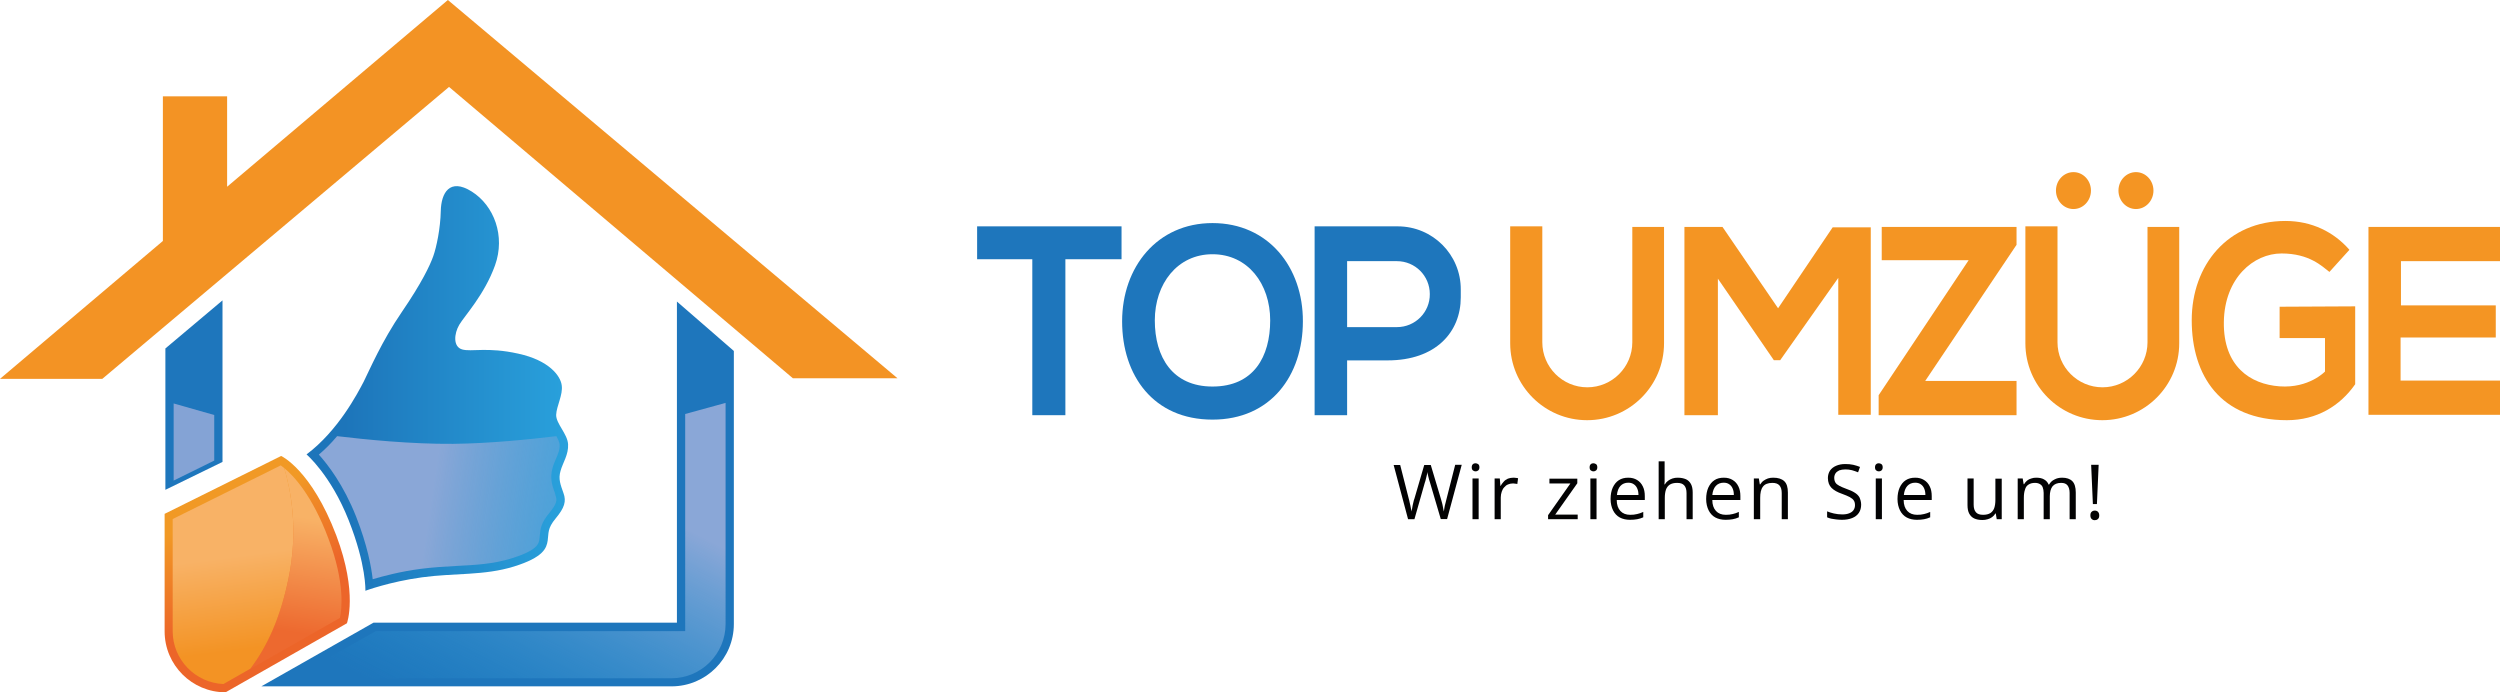 <?xml version="1.0" encoding="utf-8"?>
<!-- Generator: Adobe Illustrator 26.0.2, SVG Export Plug-In . SVG Version: 6.00 Build 0)  -->
<svg version="1.1" id="Ebene_1" xmlns="http://www.w3.org/2000/svg" xmlns:xlink="http://www.w3.org/1999/xlink" x="0px" y="0px"
	 viewBox="0 0 1300 360" style="enable-background:new 0 0 1300 360;" xml:space="preserve">
<style type="text/css">
	.st0{fill:#1E76BC;}
	.st1{fill:#F49523;}
	.st2{fill:#020203;}
	.st3{fill:url(#SVGID_1_);}
	.st4{fill:url(#SVGID_00000057862640327964908140000010807168815072973213_);}
	.st5{fill:url(#SVGID_00000071526948335979197300000012146646167567383466_);}
	.st6{fill:none;}
	.st7{fill:url(#SVGID_00000029040775629409547680000016908919133621505927_);}
	.st8{fill:url(#SVGID_00000049204129848556444640000009079802860362674090_);}
	.st9{fill:url(#SVGID_00000089571153739473265450000014920809142772369855_);}
	.st10{fill:#84A3D5;}
	.st11{fill:#F39324;}
</style>
<g>
	<polygon class="st0" points="583.2,117.7 583.2,134.8 554,134.8 554,215.9 536.8,215.9 536.8,134.8 508.1,134.8 508.1,117.7 	"/>
	<path class="st0" d="M630.5,116c-28.8,0-47,22.9-47,51.1c0,28.2,16.3,51.1,47,51.1c30.3,0,47-22.9,47-51.1
		C677.6,138.9,659.5,116,630.5,116z M630.5,201c-20.9,0-30-15.4-30-34.4c0-19,11.7-34.4,30-34.4c18.4,0,30,15.4,30,34.4
		C660.5,185.5,651.9,201,630.5,201z"/>
	<path class="st0" d="M726.8,117.7h-43.2v98.2h16.9v-28.5h21.1c25,0,38-14.7,38-32.8v-4C759.7,132.4,745,117.7,726.8,117.7z
		 M726.4,170.1h-25.9v-34.3h25.9c4.7,0,9,1.9,12.1,5c3.1,3.1,5,7.4,5,12.1C743.6,162.4,735.9,170.1,726.4,170.1z"/>
	<path class="st1" d="M785.3,117.7v60.8c0,22.1,17.9,40,40,40h0c22.1,0,40-17.9,40-40V118h-16.5V178c0,12.9-10.5,23.4-23.4,23.4h0
		c-12.9,0-23.4-10.5-23.4-23.4v-60.3H785.3z"/>
	<path class="st1" d="M1053.2,117.7v60.8c0,22.1,17.9,40,40,40l0,0c22.1,0,40-17.9,40-40V118h-16.5V178c0,12.9-10.5,23.4-23.4,23.4
		l0,0c-12.9,0-23.4-10.5-23.4-23.4v-60.3H1053.2z"/>
	<polygon class="st1" points="875.9,215.9 893.3,215.9 893.3,144.9 922.4,187.3 925.7,187.3 955.9,144.5 955.9,215.7 972.8,215.7 
		972.8,118.2 953,118.2 924.6,160.3 895.7,118 875.9,118 	"/>
	<polygon class="st1" points="978.5,118 978.5,135.3 1023.7,135.3 976.9,205.5 976.9,215.9 1048.6,215.9 1048.6,198.1 1001.1,198.1 
		1048.6,127.3 1048.6,118 	"/>
	<path class="st1" d="M1224.7,159.3v40.5c-7.8,11.2-19.9,18.7-35.5,18.7c-34.7,0-49.5-23.3-49.5-52c0-28.7,18.8-51.6,48.7-51.6
		c13.7,0,25.2,5.7,33.3,15l-10.4,11.5c-3.8-2.9-10.4-9.6-24.9-9.6c-14.5,0-29.7,12.7-30,35.7c-0.3,23,13.7,32.3,29,33.4
		c15.3,1.1,23.6-7.7,23.6-7.7v-17.4h-23.6v-16.3L1224.7,159.3z"/>
	<polygon class="st1" points="1300,118 1231.6,118 1231.6,215.7 1300,215.7 1300,197.9 1248.3,197.9 1248.3,175.5 1297.8,175.5 
		1297.8,158.8 1248.5,158.8 1248.5,135.8 1300,135.8 	"/>
	<ellipse class="st1" cx="1078.2" cy="99.1" rx="9.1" ry="9.6"/>
	<ellipse class="st1" cx="1110.7" cy="99.1" rx="9.1" ry="9.6"/>
	<g>
		<path class="st2" d="M760.1,241.7l-7.6,28.2h-3.3l-5.6-19c-0.2-0.5-0.3-1.1-0.5-1.6c-0.1-0.5-0.3-1.1-0.4-1.6
			c-0.1-0.5-0.2-0.9-0.3-1.3c-0.1-0.4-0.1-0.7-0.2-0.9c0,0.2-0.1,0.5-0.1,0.9c-0.1,0.4-0.2,0.8-0.3,1.3c-0.1,0.5-0.2,1-0.4,1.6
			c-0.1,0.6-0.3,1.1-0.5,1.7l-5.4,19h-3.3l-7.5-28.2h3.4l4.5,17.7c0.2,0.6,0.3,1.2,0.4,1.7c0.1,0.6,0.3,1.1,0.4,1.7
			c0.1,0.5,0.2,1.1,0.3,1.6c0.1,0.5,0.2,1,0.3,1.5c0.1-0.5,0.1-1,0.3-1.6c0.1-0.5,0.2-1.1,0.3-1.7c0.1-0.6,0.3-1.1,0.4-1.7
			c0.1-0.6,0.3-1.2,0.5-1.7l5.1-17.5h3.4l5.3,17.7c0.2,0.6,0.3,1.2,0.5,1.8c0.2,0.6,0.3,1.2,0.4,1.7c0.1,0.6,0.2,1.1,0.3,1.6
			c0.1,0.5,0.2,1,0.3,1.4c0.1-0.6,0.2-1.3,0.3-2c0.1-0.7,0.3-1.4,0.5-2.2s0.4-1.5,0.6-2.4l4.5-17.7H760.1z"/>
		<path class="st2" d="M767.3,240.9c0.5,0,1,0.2,1.4,0.5c0.4,0.3,0.6,0.9,0.6,1.6c0,0.7-0.2,1.2-0.6,1.6c-0.4,0.3-0.8,0.5-1.4,0.5
			c-0.6,0-1-0.2-1.4-0.5c-0.4-0.3-0.6-0.9-0.6-1.6c0-0.7,0.2-1.3,0.6-1.6C766.3,241,766.8,240.9,767.3,240.9z M768.9,248.8V270h-3.2
			v-21.2H768.9z"/>
		<path class="st2" d="M786.9,248.4c0.4,0,0.9,0,1.3,0.1c0.5,0,0.9,0.1,1.2,0.2l-0.4,3c-0.3-0.1-0.7-0.2-1.2-0.2
			c-0.4-0.1-0.8-0.1-1.2-0.1c-0.9,0-1.7,0.2-2.4,0.5c-0.8,0.3-1.4,0.8-2,1.5c-0.6,0.6-1,1.4-1.3,2.3c-0.3,0.9-0.5,1.9-0.5,3V270
			h-3.2v-21.2h2.7l0.3,3.9h0.1c0.4-0.8,1-1.5,1.6-2.2c0.6-0.7,1.3-1.2,2.2-1.6C785,248.6,785.9,248.4,786.9,248.4z"/>
		<path class="st2" d="M820.5,270H805v-2.1l11.6-16.5h-10.9v-2.5h14.5v2.4l-11.5,16.3h11.7V270z"/>
		<path class="st2" d="M828.6,240.9c0.5,0,1,0.2,1.4,0.5c0.4,0.3,0.6,0.9,0.6,1.6c0,0.7-0.2,1.2-0.6,1.6c-0.4,0.3-0.8,0.5-1.4,0.5
			c-0.6,0-1-0.2-1.4-0.5c-0.4-0.3-0.6-0.9-0.6-1.6c0-0.7,0.2-1.3,0.6-1.6C827.6,241,828.1,240.9,828.6,240.9z M830.2,248.8V270H827
			v-21.2H830.2z"/>
		<path class="st2" d="M846.7,248.4c1.8,0,3.3,0.4,4.6,1.2c1.3,0.8,2.3,1.9,3,3.4c0.7,1.4,1,3.1,1,5v2h-14.6c0,2.5,0.7,4.4,1.9,5.7
			c1.2,1.3,2.9,2,5.1,2c1.3,0,2.5-0.1,3.6-0.4c1-0.2,2.1-0.6,3.2-1.1v2.8c-1.1,0.5-2.1,0.8-3.2,1c-1.1,0.2-2.3,0.3-3.7,0.3
			c-2,0-3.8-0.4-5.3-1.2c-1.5-0.8-2.7-2.1-3.5-3.7c-0.8-1.6-1.3-3.6-1.3-5.9c0-2.3,0.4-4.3,1.1-5.9c0.8-1.7,1.8-3,3.2-3.9
			C843.2,248.8,844.8,248.4,846.7,248.4z M846.7,251c-1.7,0-3.1,0.6-4.1,1.7c-1,1.1-1.6,2.7-1.8,4.7H852c0-1.3-0.2-2.4-0.6-3.3
			c-0.4-1-1-1.7-1.7-2.2C848.9,251.3,847.9,251,846.7,251z"/>
		<path class="st2" d="M865.6,239.9v9c0,0.5,0,1,0,1.6c0,0.5-0.1,1-0.1,1.4h0.2c0.4-0.7,1-1.4,1.7-1.9c0.7-0.5,1.4-0.9,2.3-1.2
			c0.9-0.3,1.8-0.4,2.7-0.4c1.7,0,3.1,0.3,4.3,0.8c1.1,0.5,2,1.4,2.6,2.5c0.6,1.1,0.9,2.6,0.9,4.4V270h-3.2v-13.6
			c0-1.8-0.4-3.1-1.2-4c-0.8-0.9-2-1.3-3.7-1.3c-1.6,0-2.8,0.3-3.8,0.9c-0.9,0.6-1.6,1.5-2,2.6c-0.4,1.2-0.6,2.6-0.6,4.3V270h-3.2
			v-30.1H865.6z"/>
		<path class="st2" d="M896.4,248.4c1.8,0,3.3,0.4,4.6,1.2c1.3,0.8,2.3,1.9,3,3.4c0.7,1.4,1,3.1,1,5v2h-14.6c0,2.5,0.7,4.4,1.9,5.7
			c1.2,1.3,2.9,2,5.1,2c1.3,0,2.5-0.1,3.6-0.4c1-0.2,2.1-0.6,3.2-1.1v2.8c-1.1,0.5-2.1,0.8-3.2,1c-1.1,0.2-2.3,0.3-3.7,0.3
			c-2,0-3.8-0.4-5.3-1.2c-1.5-0.8-2.7-2.1-3.5-3.7c-0.8-1.6-1.3-3.6-1.3-5.9c0-2.3,0.4-4.3,1.1-5.9c0.8-1.7,1.8-3,3.2-3.9
			C892.8,248.8,894.5,248.4,896.4,248.4z M896.3,251c-1.7,0-3.1,0.6-4.1,1.7c-1,1.1-1.6,2.7-1.8,4.7h11.2c0-1.3-0.2-2.4-0.6-3.3
			c-0.4-1-1-1.7-1.7-2.2C898.5,251.3,897.6,251,896.3,251z"/>
		<path class="st2" d="M922.1,248.4c2.5,0,4.4,0.6,5.7,1.8c1.3,1.2,1.9,3.2,1.9,5.9V270h-3.2v-13.6c0-1.8-0.4-3.1-1.2-4
			c-0.8-0.9-2-1.3-3.7-1.3c-2.3,0-4,0.7-4.9,2c-1,1.3-1.4,3.3-1.4,5.8V270H912v-21.2h2.6l0.5,3.1h0.2c0.5-0.7,1-1.4,1.7-1.9
			c0.7-0.5,1.5-0.9,2.3-1.2C920.2,248.5,921.1,248.4,922.1,248.4z"/>
		<path class="st2" d="M967.8,262.4c0,1.7-0.4,3.1-1.2,4.3c-0.8,1.2-2,2.1-3.5,2.7c-1.5,0.6-3.3,0.9-5.3,0.9c-1.1,0-2.1-0.1-3-0.2
			c-1-0.1-1.8-0.3-2.6-0.4c-0.8-0.2-1.5-0.4-2.1-0.7v-3.1c1,0.4,2.1,0.8,3.5,1.1c1.4,0.3,2.8,0.5,4.4,0.5c1.4,0,2.6-0.2,3.6-0.6
			c1-0.4,1.7-0.9,2.2-1.6c0.5-0.7,0.8-1.6,0.8-2.6c0-1-0.2-1.8-0.6-2.4c-0.4-0.7-1.1-1.2-2.1-1.8c-1-0.5-2.3-1.1-4-1.7
			c-1.2-0.4-2.3-0.9-3.2-1.4c-0.9-0.5-1.7-1.1-2.3-1.7c-0.6-0.6-1.1-1.4-1.4-2.2c-0.3-0.9-0.5-1.8-0.5-2.9c0-1.5,0.4-2.8,1.1-3.9
			c0.8-1.1,1.8-1.9,3.2-2.5c1.4-0.6,2.9-0.9,4.7-0.9c1.5,0,2.9,0.1,4.2,0.4c1.3,0.3,2.5,0.7,3.5,1.1l-1,2.8c-1-0.4-2.1-0.8-3.2-1.1
			c-1.1-0.3-2.3-0.4-3.5-0.4c-1.2,0-2.2,0.2-3.1,0.5c-0.8,0.4-1.5,0.9-1.9,1.5c-0.4,0.6-0.7,1.4-0.7,2.3c0,1,0.2,1.8,0.6,2.5
			c0.4,0.7,1.1,1.2,2,1.7c0.9,0.5,2.1,1,3.7,1.6c1.7,0.6,3.1,1.2,4.2,1.9c1.2,0.7,2,1.5,2.6,2.5C967.4,259.7,967.8,261,967.8,262.4z
			"/>
		<path class="st2" d="M977,240.9c0.5,0,1,0.2,1.4,0.5c0.4,0.3,0.6,0.9,0.6,1.6c0,0.7-0.2,1.2-0.6,1.6c-0.4,0.3-0.8,0.5-1.4,0.5
			c-0.6,0-1-0.2-1.4-0.5c-0.4-0.3-0.6-0.9-0.6-1.6c0-0.7,0.2-1.3,0.6-1.6C976,241,976.5,240.9,977,240.9z M978.6,248.8V270h-3.2
			v-21.2H978.6z"/>
		<path class="st2" d="M995.9,248.4c1.8,0,3.3,0.4,4.6,1.2c1.3,0.8,2.3,1.9,3,3.4c0.7,1.4,1,3.1,1,5v2h-14.6c0,2.5,0.7,4.4,1.9,5.7
			c1.2,1.3,2.9,2,5.1,2c1.3,0,2.5-0.1,3.6-0.4c1-0.2,2.1-0.6,3.2-1.1v2.8c-1.1,0.5-2.1,0.8-3.2,1s-2.3,0.3-3.7,0.3
			c-2,0-3.8-0.4-5.3-1.2c-1.5-0.8-2.7-2.1-3.5-3.7c-0.8-1.6-1.3-3.6-1.3-5.9c0-2.3,0.4-4.3,1.1-5.9c0.8-1.7,1.8-3,3.2-3.9
			C992.4,248.8,994,248.4,995.9,248.4z M995.9,251c-1.7,0-3.1,0.6-4.1,1.7c-1,1.1-1.6,2.7-1.8,4.7h11.2c0-1.3-0.2-2.4-0.6-3.3
			c-0.4-1-1-1.7-1.7-2.2C998.1,251.3,997.1,251,995.9,251z"/>
		<path class="st2" d="M1040.9,248.8V270h-2.6l-0.5-3h-0.2c-0.4,0.7-1,1.4-1.7,1.9c-0.7,0.5-1.5,0.9-2.3,1.1
			c-0.9,0.3-1.8,0.4-2.8,0.4c-1.7,0-3.1-0.3-4.2-0.8c-1.1-0.5-2-1.4-2.6-2.5c-0.6-1.1-0.9-2.6-0.9-4.4v-13.9h3.2v13.6
			c0,1.8,0.4,3.1,1.2,4c0.8,0.9,2,1.3,3.7,1.3c1.6,0,2.8-0.3,3.8-0.9c0.9-0.6,1.6-1.5,2-2.6c0.4-1.2,0.6-2.6,0.6-4.2v-11.1H1040.9z"
			/>
		<path class="st2" d="M1072.3,248.4c2.3,0,4.1,0.6,5.3,1.8c1.2,1.2,1.8,3.2,1.8,5.9V270h-3.2v-13.7c0-1.7-0.4-3-1.1-3.9
			c-0.7-0.9-1.8-1.3-3.3-1.3c-2,0-3.5,0.6-4.5,1.8c-0.9,1.2-1.4,2.9-1.4,5.2V270h-3.2v-13.7c0-1.1-0.2-2.1-0.5-2.9
			c-0.3-0.8-0.8-1.3-1.5-1.7c-0.7-0.4-1.5-0.6-2.5-0.6c-1.4,0-2.5,0.3-3.4,0.9c-0.9,0.6-1.5,1.4-1.8,2.6c-0.4,1.1-0.6,2.5-0.6,4.2
			V270h-3.2v-21.2h2.6l0.5,3h0.2c0.4-0.7,1-1.4,1.6-1.9c0.6-0.5,1.4-0.9,2.2-1.1c0.8-0.3,1.6-0.4,2.6-0.4c1.6,0,3,0.3,4,0.9
			c1.1,0.6,1.9,1.5,2.4,2.7h0.2c0.7-1.2,1.6-2.1,2.9-2.7C1069.5,248.7,1070.8,248.4,1072.3,248.4z"/>
		<path class="st2" d="M1087,268c0-0.9,0.2-1.5,0.7-1.9c0.4-0.4,1-0.6,1.6-0.6c0.6,0,1.2,0.2,1.6,0.6c0.4,0.4,0.7,1,0.7,1.9
			c0,0.9-0.2,1.5-0.7,1.9c-0.4,0.4-1,0.6-1.6,0.6c-0.7,0-1.2-0.2-1.6-0.6C1087.2,269.5,1087,268.8,1087,268z M1090.4,262.1h-2.1
			l-0.9-20.4h3.9L1090.4,262.1z"/>
	</g>
</g>
<g>
	<linearGradient id="SVGID_1_" gradientUnits="userSpaceOnUse" x1="105.246" y1="252.182" x2="165.865" y2="383.935">
		<stop  offset="0.113" style="stop-color:#F19925"/>
		<stop  offset="0.451" style="stop-color:#EC6529"/>
	</linearGradient>
	<path class="st3" d="M180.4,324.1L117.3,360h0c-17.5,0-31.7-14.2-31.7-31.7v-61.1l60.6-30.1c0,0,15.7,7.1,28.7,41.4
		C186.2,308.6,180.4,324.1,180.4,324.1z"/>
	
		<linearGradient id="SVGID_00000122678387206107753790000010196534333412159140_" gradientUnits="userSpaceOnUse" x1="164.374" y1="256.924" x2="148.6" y2="369.656">
		<stop  offset="0.113" style="stop-color:#F8B266"/>
		<stop  offset="0.64" style="stop-color:#ED692F"/>
	</linearGradient>
	<path style="fill:url(#SVGID_00000122678387206107753790000010196534333412159140_);" d="M176.8,321.3l-46.6,26.5
		c8.9-11.8,15.6-26.7,19.8-46.8c5.3-25.4,1.2-46.2-2.2-57.6c5,4.1,14.6,14.3,23,36.7C179.5,303.1,177.7,317,176.8,321.3z"/>
	
		<linearGradient id="SVGID_00000016049770433152086530000006808500924170832543_" gradientUnits="userSpaceOnUse" x1="159.38" y1="202.008" x2="295.228" y2="202.008">
		<stop  offset="0.147" style="stop-color:#1D75BA"/>
		<stop  offset="1" style="stop-color:#29A1DC"/>
	</linearGradient>
	<path style="fill:url(#SVGID_00000016049770433152086530000006808500924170832543_);" d="M159.4,236.3c0,0,12.6,10.7,21.9,34.2
		c9.3,23.5,8.7,36.7,8.7,36.7s12.6-4.7,29.5-7s32.2-0.8,47.7-5.6s17-9.6,17.6-13.5c0.6-3.9-0.3-6.2,4.2-11.6s5.6-8.8,4-13.1
		c-1.5-4.3-2.8-7.3-1.5-11.6c1.2-4.3,4.2-8.4,3.9-13.8c-0.3-5.4-6.3-10.7-6.2-15.3c0.2-4.6,3.6-10.4,2.9-15.3
		c-0.6-4.9-6.5-13-22.6-16.5c-16.1-3.6-24.4-0.8-29.2-2.2c-4.8-1.4-4.2-8.2-1.5-12.8s13.1-15.6,18.6-30.9s-0.5-31.1-12.1-38.4
		s-15.9,0.9-16.1,10.1c-0.2,9.1-2.2,18.7-3.9,23.5s-6,13.9-16.4,29.1c-10.4,15.2-16.7,30-19.8,36.2
		C185.9,204.6,175.9,223.9,159.4,236.3z"/>
	<path class="st6" d="M288.9,257.8c0.8,2.1,0.9,3.9-3.3,9c-4.1,4.9-4.6,8-4.9,11.6c-0.1,0.7-0.1,1.3-0.2,2c-0.3,2.2-0.9,5.8-14.7,10
		c-9.3,2.9-18.6,3.4-28.6,3.9c-5.9,0.3-12,0.7-18.4,1.5c-10.7,1.4-19.6,3.8-25,5.4c-0.7-6.3-2.7-17.4-8.6-32.5
		c-6.6-16.7-14.8-27.2-19.4-32.3c3.3-2.8,6.5-6,9.5-9.6c6.4-7.5,12.4-16.5,17.5-26.7c0.6-1.2,1.3-2.6,2.1-4.3
		c3.4-7.2,9.2-19.3,17.4-31.4c10.7-15.6,15.1-25,16.9-30.1c1.9-5.3,3.9-15.3,4.1-24.9c0-0.9,0.3-8.6,4-8.6c1,0,2.8,0.4,5.6,2.1
		c10.5,6.6,14.8,20.6,10.3,33.3c-3.7,10.5-10.1,19-14.3,24.6c-1.7,2.3-3.1,4.1-3.9,5.6c-2,3.5-3.6,9.2-1.8,13.8
		c1.1,2.6,3.1,4.5,5.8,5.3c1.4,0.4,3,0.6,5.3,0.6c1,0,2.1,0,3.3-0.1c1.4,0,2.9-0.1,4.6-0.1c3.5,0,9,0.2,16.3,1.8
		c14.4,3.2,18.9,9.8,19.3,12.9c0.2,1.9-0.6,4.5-1.3,7c-0.8,2.5-1.5,5-1.6,7.6c-0.1,3.6,1.7,6.7,3.5,9.7c0.3,0.6,0.7,1.1,1,1.7
		c0.9,1.6,1.6,3.1,1.7,4.3c0.2,2.7-0.8,5-2,7.7c-0.6,1.5-1.3,3-1.7,4.6c-1.5,5.4-0.1,9.3,1.4,13.4L288.9,257.8z"/>
	<polygon class="st0" points="86,181.2 115.7,156.2 115.7,240.2 86,254.7 	"/>
	<polygon class="st6" points="111.4,215.8 111.4,237.5 90.3,247.9 90.3,209.8 	"/>
	<path class="st0" d="M381.6,182.5v142c0,17.9-14.5,32.4-32.4,32.4H135.9l58.3-33.1H352v-167L381.6,182.5z"/>
	
		<linearGradient id="SVGID_00000038383768656031000910000001506310309877449374_" gradientUnits="userSpaceOnUse" x1="339.654" y1="198.481" x2="244.396" y2="380.955">
		<stop  offset="0.29" style="stop-color:#8AA7D7"/>
		<stop  offset="1" style="stop-color:#29A1DC;stop-opacity:0"/>
	</linearGradient>
	<path style="fill:url(#SVGID_00000038383768656031000910000001506310309877449374_);" d="M356.2,215.3l21.1-5.8v115
		c0,15.5-12.6,28.2-28.2,28.2H152.1l43.3-24.5h160.9V215.3z"/>
	
		<linearGradient id="SVGID_00000027567502275117532320000004415884553134615734_" gradientUnits="userSpaceOnUse" x1="116.476" y1="263.057" x2="135.032" y2="405.944">
		<stop  offset="0.186" style="stop-color:#F8B266"/>
		<stop  offset="0.523" style="stop-color:#F39324"/>
	</linearGradient>
	<path style="fill:url(#SVGID_00000027567502275117532320000004415884553134615734_);" d="M150,300.9c-4.2,20.2-10.9,35-19.8,46.8
		l-14,8c-14.6-0.6-26.4-12.7-26.4-27.4v-58.4L146,242c0.5,0.4,1.1,0.8,1.8,1.4C151.2,254.7,155.3,275.5,150,300.9z"/>
	
		<linearGradient id="SVGID_00000075852564913554853040000005164465912173696656_" gradientUnits="userSpaceOnUse" x1="156.385" y1="251.511" x2="388.963" y2="286.15">
		<stop  offset="0.29" style="stop-color:#8AA7D7"/>
		<stop  offset="1" style="stop-color:#29A1DC;stop-opacity:0"/>
	</linearGradient>
	<path style="fill:url(#SVGID_00000075852564913554853040000005164465912173696656_);" d="M288.9,257.8c0.8,2.1,0.9,3.9-3.3,9
		c-4.1,4.9-4.6,8-4.9,11.6c-0.1,0.7-0.1,1.3-0.2,2c-0.3,2.2-0.9,5.8-14.7,10c-9.3,2.9-18.6,3.4-28.6,3.9c-5.9,0.3-12,0.7-18.4,1.5
		c-10.7,1.4-19.6,3.8-25,5.4c-0.7-6.3-2.7-17.4-8.6-32.5c-6.6-16.7-14.8-27.2-19.4-32.3c3.3-2.8,6.5-6,9.5-9.6
		c14.2,1.7,38.6,4.2,60.4,4c18.9-0.2,39.5-2.3,53.6-4c0.9,1.6,1.6,3.1,1.7,4.3c0.2,2.7-0.8,5-2,7.7c-0.6,1.5-1.3,3-1.7,4.6
		c-1.5,5.4-0.1,9.3,1.4,13.4L288.9,257.8z"/>
	<polygon class="st10" points="111.4,215.8 111.4,239.5 90.3,249.9 90.3,209.8 	"/>
	<polygon class="st11" points="466.7,196.7 412.3,196.7 233.5,45.2 53.2,197 0,197 84.7,125.3 84.7,50.1 118.1,50.1 118.1,97.1 
		232.9,0 	"/>
</g>
</svg>
